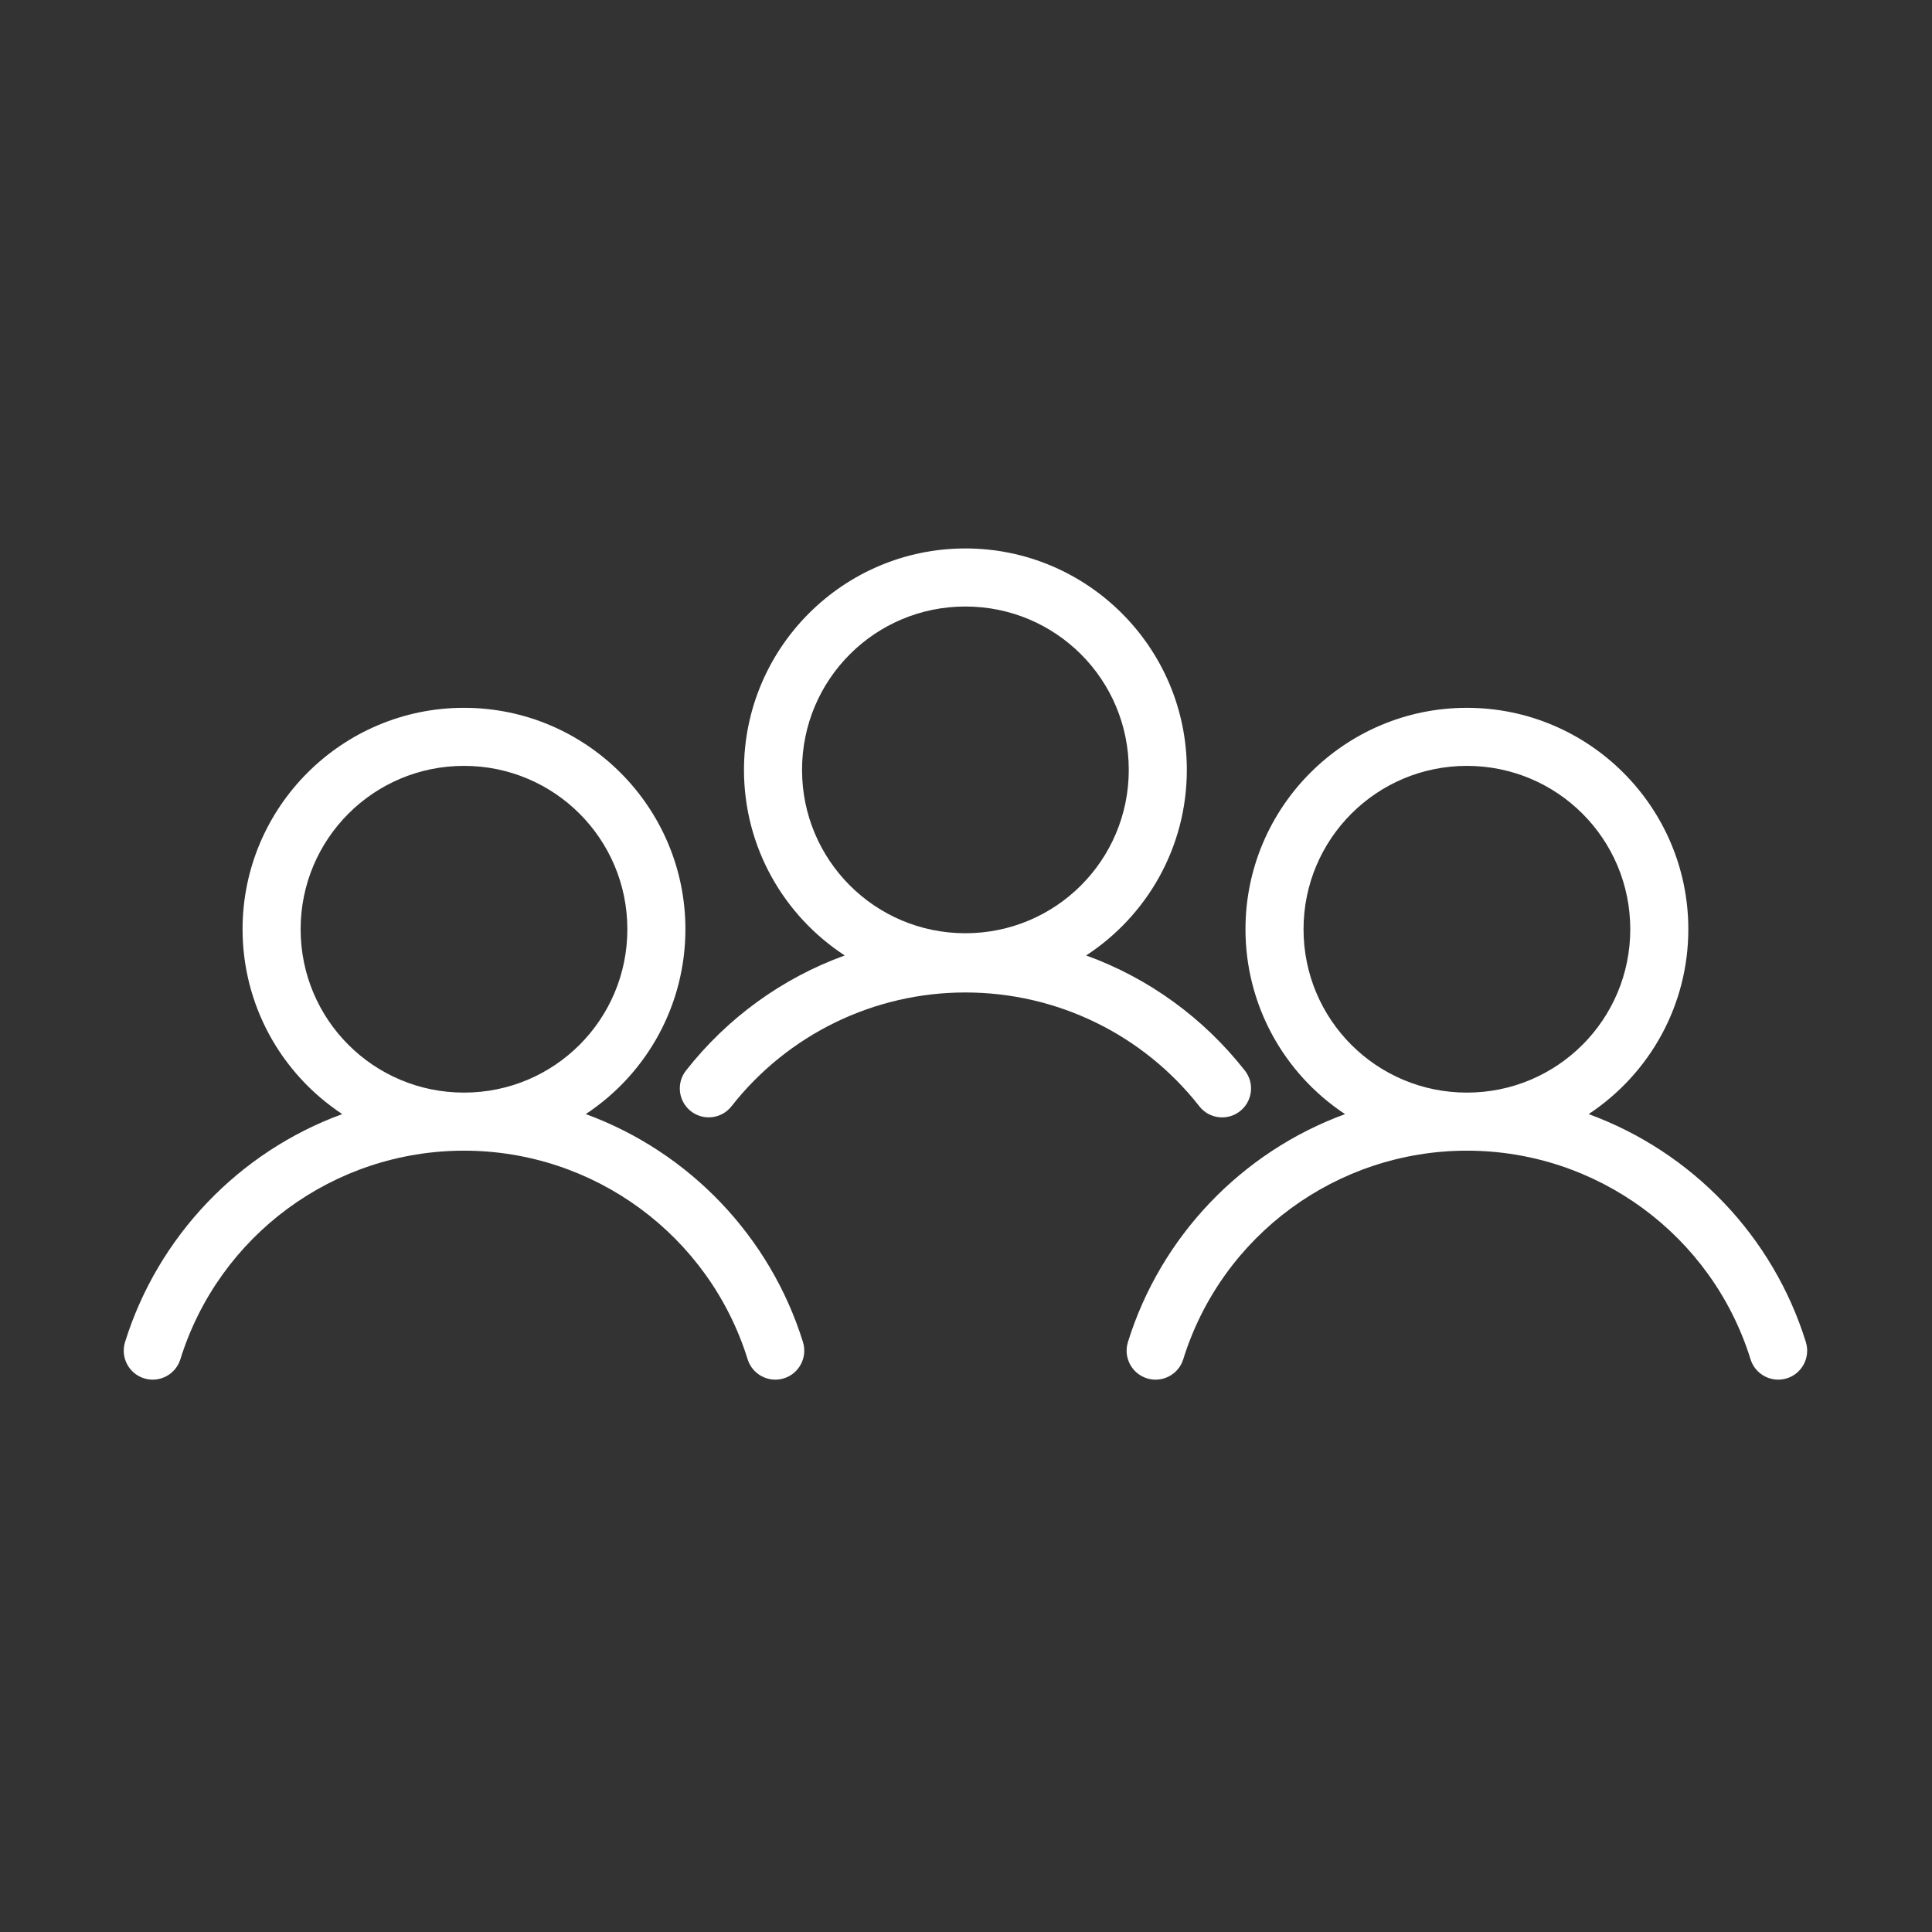 <?xml version="1.0" encoding="UTF-8"?> <svg xmlns="http://www.w3.org/2000/svg" xmlns:xlink="http://www.w3.org/1999/xlink" width="500" zoomAndPan="magnify" viewBox="0 0 375 375" height="500" preserveAspectRatio="xMidYMid meet" version="1.2"><rect x="0" y="0" width="375" height="375" fill="#333333" stroke="none"/><defs><clipPath id="05acc09463"><path d="M 131 106.449 L 243 106.449 L 243 217 L 131 217 Z M 131 106.449 "></path></clipPath></defs><g id="39e588d9d9"><g clip-rule="nonzero" clip-path="url(#05acc09463)"><path style=" stroke:none;fill-rule:nonzero;fill:#ffffff;fill-opacity:1;" d="M 187.383 106.453 C 211.086 106.453 230.363 125.73 230.363 149.434 C 230.363 164.512 222.582 177.785 210.816 185.453 C 222.984 189.852 233.652 197.629 241.641 207.816 C 243.547 210.258 243.109 213.789 240.668 215.695 C 238.227 217.605 234.695 217.168 232.789 214.727 C 221.84 200.754 205.125 192.637 187.383 192.637 C 169.648 192.637 152.938 200.762 141.988 214.719 C 140.082 217.16 136.547 217.598 134.109 215.691 C 131.668 213.781 131.23 210.25 133.137 207.809 C 141.141 197.602 151.785 189.867 163.961 185.453 C 152.195 177.777 144.406 164.5 144.406 149.434 C 144.406 125.734 163.684 106.453 187.383 106.453 Z M 187.383 117.723 C 169.84 117.723 155.676 131.891 155.676 149.434 C 155.676 166.969 169.848 181.141 187.383 181.141 C 204.918 181.141 219.094 166.969 219.094 149.434 C 219.094 131.887 204.93 117.723 187.383 117.723 Z M 187.383 117.723 "></path></g><path style=" stroke:none;fill-rule:nonzero;fill:#ffffff;fill-opacity:1;" d="M 90.059 137.387 C 113.762 137.387 133.039 156.664 133.039 180.367 C 133.039 194.879 125.738 208.289 113.695 216.246 C 133.785 223.59 149.48 240.012 155.855 260.492 C 156.773 263.453 155.121 266.613 152.16 267.535 C 149.199 268.457 146.039 266.801 145.117 263.84 C 137.617 239.742 115.285 223.344 90.062 223.344 C 64.832 223.344 42.504 239.738 35.008 263.84 C 34.086 266.801 30.926 268.457 27.965 267.535 C 25.004 266.613 23.352 263.453 24.27 260.492 C 30.645 240.02 46.34 223.582 66.426 216.246 C 54.379 208.27 47.082 194.895 47.082 180.367 C 47.082 156.672 66.359 137.387 90.059 137.387 Z M 90.059 148.656 C 72.516 148.656 58.352 162.828 58.352 180.367 C 58.352 197.91 72.52 212.074 90.062 212.074 C 107.598 212.074 121.77 197.906 121.77 180.367 C 121.77 162.828 107.598 148.656 90.059 148.656 Z M 90.059 148.656 "></path><path style=" stroke:none;fill-rule:nonzero;fill:#ffffff;fill-opacity:1;" d="M 284.719 137.387 C 308.422 137.387 327.703 156.664 327.703 180.367 C 327.703 194.898 320.41 208.266 308.355 216.246 C 328.457 223.605 344.145 239.98 350.516 260.492 C 351.438 263.453 349.785 266.613 346.824 267.535 C 343.863 268.457 340.699 266.801 339.781 263.84 C 332.293 239.738 309.941 223.344 284.727 223.344 C 259.508 223.344 237.152 239.742 229.664 263.84 C 228.746 266.801 225.582 268.457 222.621 267.535 C 219.66 266.613 218.008 263.453 218.93 260.492 C 225.289 240.012 240.988 223.598 261.07 216.25 C 249.031 208.277 241.746 194.883 241.746 180.367 C 241.746 156.664 261.012 137.387 284.719 137.387 Z M 284.719 148.656 C 267.199 148.656 253.016 162.844 253.016 180.367 C 253.016 197.906 267.188 212.074 284.719 212.074 C 302.262 212.074 316.434 197.91 316.434 180.367 C 316.434 162.82 302.266 148.656 284.719 148.656 Z M 284.719 148.656 "></path></g></svg> 